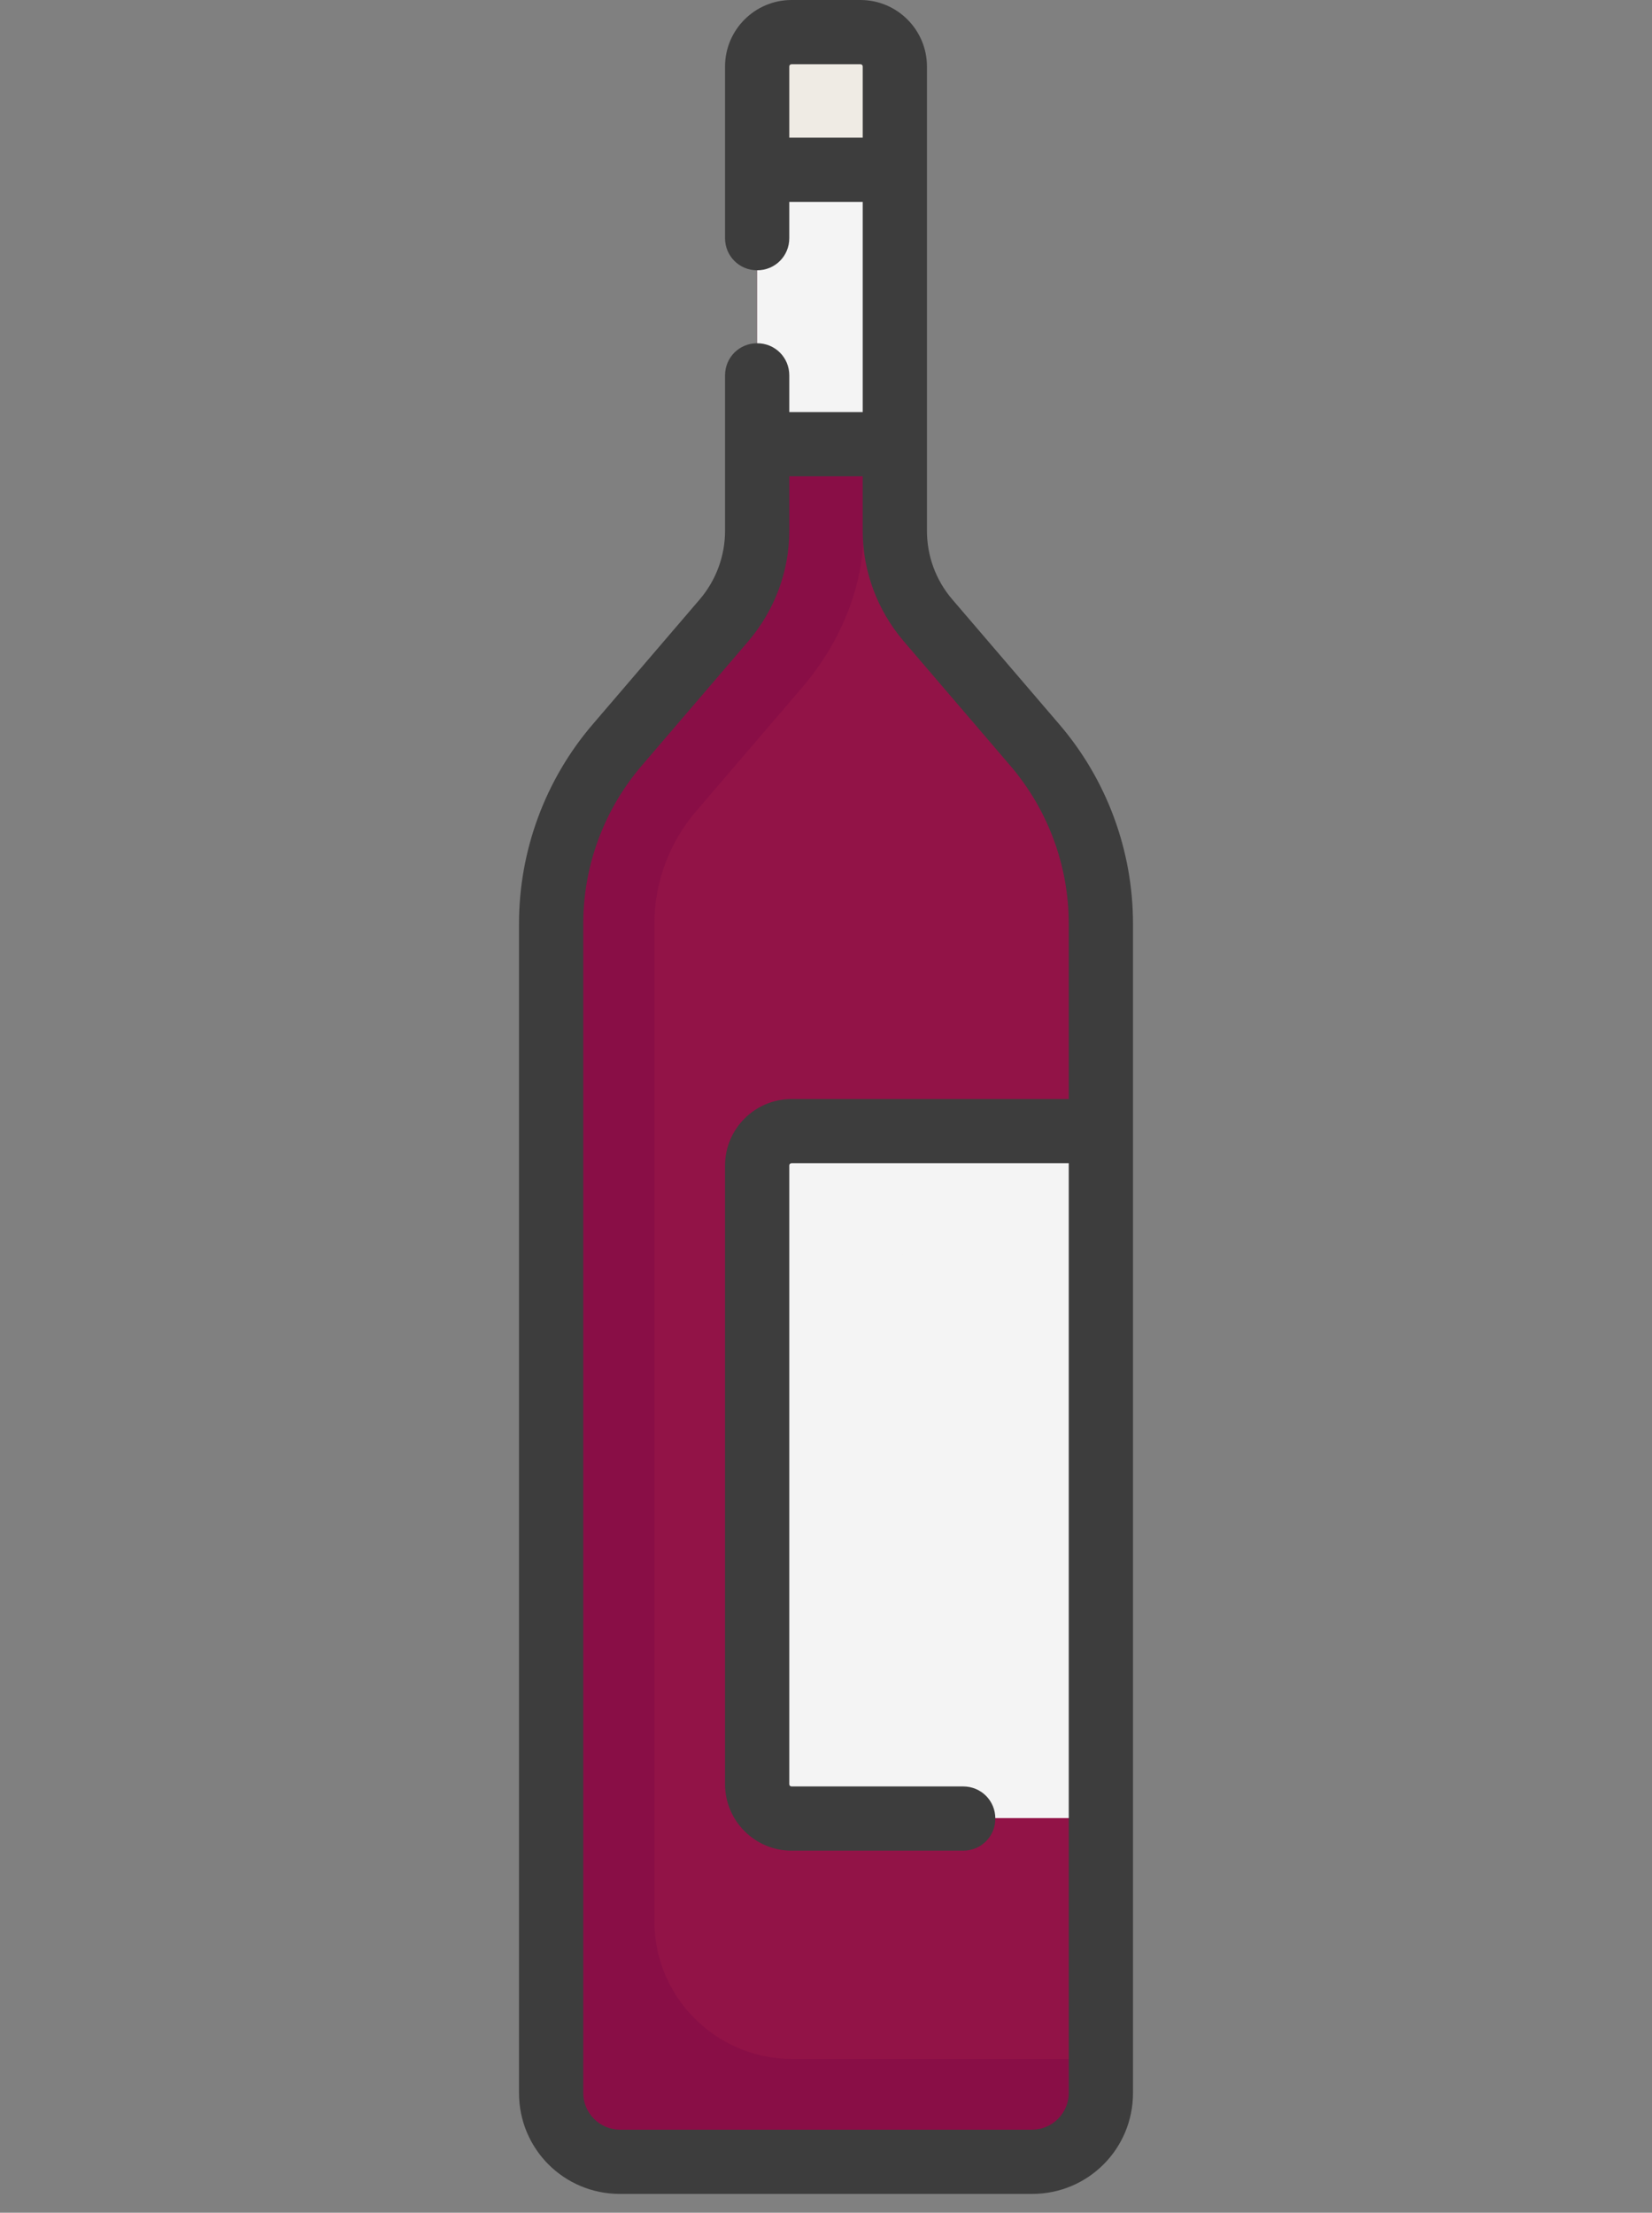 <?xml version="1.0" encoding="UTF-8"?>
<svg xmlns="http://www.w3.org/2000/svg" xmlns:xlink="http://www.w3.org/1999/xlink" version="1.1" id="Ebene_1" x="0px" y="0px" viewBox="0 0 360 482.2" style="enable-background:new 0 0 360 482.2;" xml:space="preserve">
<rect x="0" y="0" width="360" height="482.2" fill="#808080" stroke="none"/>
<style type="text/css">
	.st0{fill:#921347;}
	.st1{fill:#F4F4F4;}
	.st2{fill:#890E46;}
	.st3{fill:#EFEBE4;}
	.st4{fill:#3D3D3D;}
	.st5{fill:none;}
</style>
<g id="Ebene_2_1_">
	<g id="Ebene_1-2">
		<g>
			<g>
				<path class="st0" d="M225.5,162.4l-23.3-27.2c-4.6-5.4-7.2-12.3-7.2-19.5V14.5c0-4.1-3.3-7.5-7.5-7.5c0,0,0,0,0,0h-15      c-4.1,0-7.5,3.3-7.5,7.5c0,0,0,0,0,0v101.2c0,7.1-2.6,14.1-7.2,19.5l-23.3,27.2c-9.3,10.9-14.4,24.7-14.4,39v254.8      c0,8.3,6.7,15,15,15h89.8c8.3,0,15-6.7,15-15V201.3C239.9,187,234.8,173.2,225.5,162.4L225.5,162.4z"></path>
				<path class="st1" d="M172.5,246.5c-4.1,0-7.5,3.3-7.5,7.4c0,0,0,0,0,0v134.8c0,4.1,3.3,7.5,7.5,7.5h67.4V246.5H172.5z"></path>
				<path class="st1" d="M239.9,373.8h-29.9c-12.4,0-22.4-10.1-22.4-22.5v-59.9c0-12.4,10-22.5,22.4-22.5h29.9V373.8z"></path>
				<path class="st2" d="M142.6,418.7V201.3c0-8.9,3.2-17.6,9-24.4l23.3-27.2c8.1-9.5,13.3-21.6,13.3-34.1V96.8H165v18.9      c0,7.1-2.6,14.1-7.2,19.5l-23.3,27.2c-9.3,10.9-14.4,24.7-14.4,39v254.8c0,8.3,6.7,15,15,15h89.8c8.3,0,15-6.7,15-15v-7.5h-67.4      C156,448.6,142.6,435.2,142.6,418.7L142.6,418.7z"></path>
				<path class="st1" d="M165,14.5v82.3h30V14.5c0-4.1-3.3-7.5-7.5-7.5c0,0,0,0,0,0h-15C168.4,7,165,10.3,165,14.5      C165,14.5,165,14.5,165,14.5z"></path>
				<path class="st3" d="M187.5,7h-15c-4.1,0-7.5,3.3-7.5,7.5c0,0,0,0,0,0v22.4h30V14.5C195,10.4,191.7,7,187.5,7      C187.5,7,187.5,7,187.5,7z"></path>
				<path class="st4" d="M230.8,157.8l-23.3-27.2c-3.6-4.2-5.5-9.5-5.5-14.9V14.5c0-8-6.5-14.5-14.5-14.5c0,0,0,0,0,0h-15      c-8,0-14.5,6.5-14.5,14.5v37.4c0,3.9,3.1,7,7,7s7-3.1,7-7l0,0V44h16v45.8h-16v-8c0-3.9-3.1-7-7-7s-7,3.1-7,7v33.9      c0,5.5-2,10.8-5.5,14.9l-23.3,27.2c-10.4,12.1-16.1,27.6-16.1,43.5v254.8c0,12.2,9.8,22,22,22l0,0h89.8c12.2,0,22-9.8,22-22      V201.3C246.9,185.4,241.2,169.9,230.8,157.8L230.8,157.8z M172,29.9V14.5c0-0.3,0.2-0.5,0.5-0.5h15c0.3,0,0.5,0.2,0.5,0.5v15.5      H172z M224.9,464.1h-89.8c-4.4,0-8-3.6-8-8V201.3c0-12.6,4.5-24.8,12.7-34.4l23.3-27.2c5.7-6.7,8.9-15.2,8.9-24v-11.9h16v11.9      c0,8.8,3.2,17.3,8.9,24l23.3,27.2c8.2,9.6,12.7,21.8,12.7,34.4v38.2h-60.4c-8,0-14.5,6.5-14.5,14.5c0,0,0,0,0,0v134.8      c0,8,6.5,14.5,14.5,14.5h37.4c3.9,0,7-3.1,7-7s-3.1-7-7-7h-37.4c-0.3,0-0.5-0.2-0.5-0.5V254c0-0.3,0.2-0.5,0.5-0.5h60.4v30.9      v59.9l0,14v97.8C232.9,460.5,229.3,464.1,224.9,464.1L224.9,464.1z"></path>
			</g>
			<rect class="st5" width="360" height="482.2"></rect>
		</g>
	</g>
</g>
</svg>
